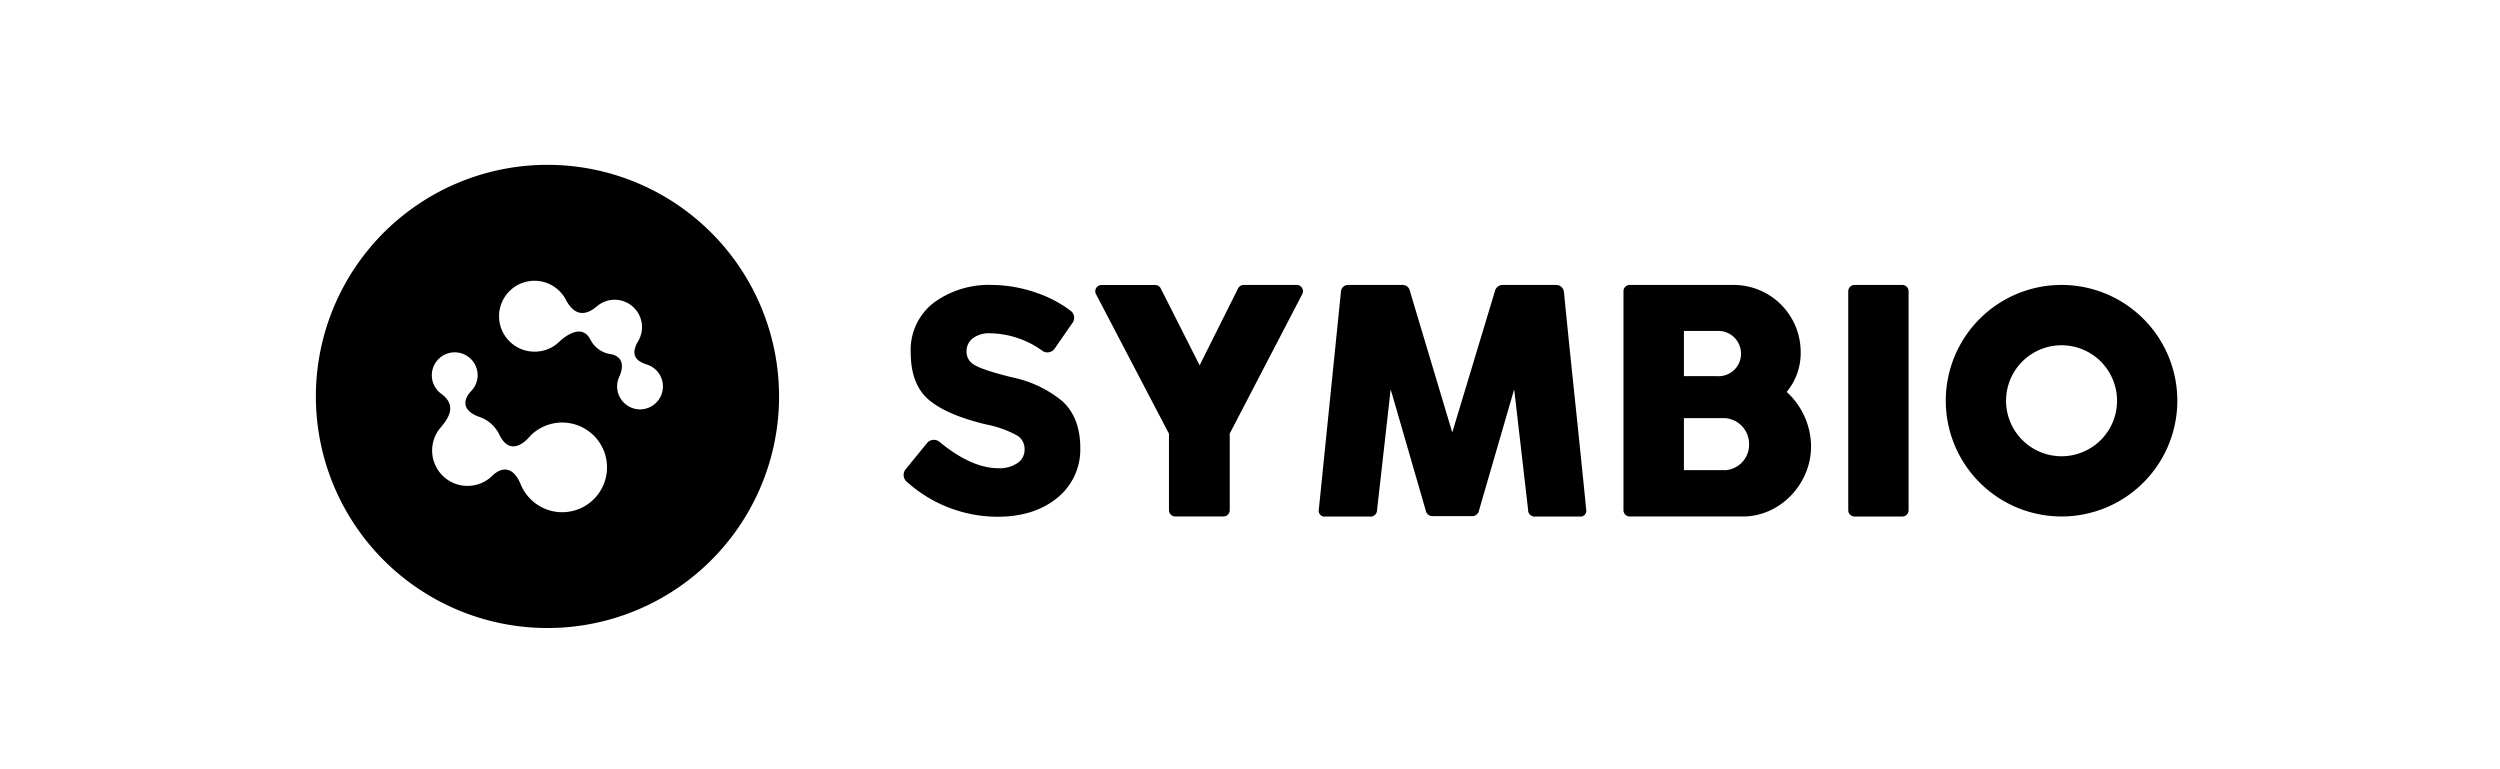 <?xml version="1.0" encoding="utf-8"?>
<svg xmlns="http://www.w3.org/2000/svg" width="130" height="40" viewBox="120 -30 100 140">
  <path d="M42.15,0A42.15,42.15,0,1,0,84.29,42.15,42.15,42.15,0,0,0,42.15,0Zm2.46,63.22a8.16,8.16,0,0,1-7.33-5.05h0c-2.08-5-5.21-1.55-5.21-1.55v0a6.44,6.44,0,0,1-9.61-8.52h0c1.09-1.33,3.7-4.08.27-6.49h0a4.17,4.17,0,1,1,6.7-3.21,4.13,4.13,0,0,1-1.1,2.69h0l-0.12.12-0.11.13c-0.65.75-2.22,3,1.42,4.46A6.31,6.31,0,0,1,33.33,49c1.77,3.81,4.28,1.82,5.25.81,0.1-.12.21-0.24,0.32-0.34l0.1-.13v0A8.16,8.16,0,1,1,44.61,63.22ZM59,44.51a4.18,4.18,0,0,1-4.18-4.18,4,4,0,0,1,.34-1.65h0c1.81-3.95-1.58-4.23-1.58-4.23A4.93,4.93,0,0,1,50,31.9c-1.47-3-4.35-.94-5.59.18h0l-0.31.29v0A6.38,6.38,0,0,1,39.8,34a6.45,6.45,0,1,1,5.64-9.54c2.14,4.2,4.82,2,5.7,1.29a5,5,0,0,1,3.21-1.2,5,5,0,0,1,5,5,5.11,5.11,0,0,1-.85,2.78h0c-1.77,3.31,1.34,3.8,2.17,4.18h0A4.18,4.18,0,0,1,59,44.51Z" style="fill: inherit;fill-rule: evenodd"/>
    <g transform="matrix(1, 0, 0, 1, 106.972, 21.858)">
    <path d="M28.86,21.14a20.94,20.94,0,0,0-9-4.29c-3.7-.91-6.09-1.7-7.08-2.35a2.67,2.67,0,0,1-1.34-2.35,2.94,2.94,0,0,1,1.1-2.41,4.91,4.91,0,0,1,3.19-.94A16.68,16.68,0,0,1,25.26,12a1.6,1.6,0,0,0,2.22-.42l3.25-4.69a1.59,1.59,0,0,0-.33-2.18,22.29,22.29,0,0,0-6.27-3.29A25,25,0,0,0,16,0,16.93,16.93,0,0,0,5.55,3.18a10.81,10.81,0,0,0-4.27,9.13c0,3.91,1.14,6.84,3.4,8.69s5.68,3.28,10.36,4.4a19.08,19.08,0,0,1,5.7,2.06A2.83,2.83,0,0,1,22,29.9a2.89,2.89,0,0,1-1.2,2.46,5.81,5.81,0,0,1-3.55,1c-3.27,0-6.87-1.61-10.72-4.79a1.61,1.61,0,0,0-1.2-.37,1.58,1.58,0,0,0-1.08.58l-3.9,4.78a1.62,1.62,0,0,0,.18,2.23,24.77,24.77,0,0,0,16.54,6.4c4.46,0,8.12-1.16,10.88-3.44a11.26,11.26,0,0,0,4.19-9.06C32.15,25.95,31,23.09,28.86,21.14Z" style="fill: inherit"/>
    <path d="M182.89,1.15A1.15,1.15,0,0,0,181.74,0h-8.68a1.15,1.15,0,0,0-1.15,1.15V41a1.15,1.15,0,0,0,1.15,1.15h8.68A1.15,1.15,0,0,0,182.89,41h0V1.15Z" style="fill: inherit"/>
    <path d="M79.58,1.25A1.3,1.3,0,0,1,80.94,0h9.82a1.32,1.32,0,0,1,1.36,1.08l7.72,25.77,7.78-25.77A1.45,1.45,0,0,1,109.06,0h9.71a1.41,1.41,0,0,1,1.39,1.25c1.72,17.28,2.23,21.31,4.06,39.65A1.06,1.06,0,0,1,123,42.15h-8a1.19,1.19,0,0,1-1.36-1.25L111.11,19,104.72,41a1.27,1.27,0,0,1-1.11,1.08H96.15A1.26,1.26,0,0,1,95,41L88.63,19,86.16,40.9a1.2,1.2,0,0,1-1.39,1.25h-8a1.06,1.06,0,0,1-1.22-1.25Z" style="fill: inherit"/>
    <path d="M160.7,19.47a11,11,0,0,0,2.55-7.24A12.21,12.21,0,0,0,151.08,0h-19A1.14,1.14,0,0,0,131,1.14V41a1.14,1.14,0,0,0,1.14,1.14h20.63c6.73,0,12.37-5.9,12.37-12.74A13.53,13.53,0,0,0,160.7,19.47ZM142,8.37h6.09a4.13,4.13,0,0,1,4.3,4.12A4.07,4.07,0,0,1,148,16.6h-6V8.37Zm7.51,25.34H142V24.24h7.51A4.72,4.72,0,0,1,153.86,29,4.64,4.64,0,0,1,149.48,33.72Z" style="fill: inherit"/>
    <path d="M46.78,0.63l7.08,14,7-14a1.14,1.14,0,0,1,1-.63h9.68a1.14,1.14,0,0,1,1,1.67L59.34,27.05V41a1.14,1.14,0,0,1-1.14,1.14H49.42A1.14,1.14,0,0,1,48.28,41V27.08L35,1.68a1.14,1.14,0,0,1,1-1.67h9.71A1.14,1.14,0,0,1,46.78.63Z" style="fill: inherit"/>
    <path d="M210.73,0a21.07,21.07,0,1,0,21.07,21.07A21.07,21.07,0,0,0,210.73,0Zm0,31.18a10.1,10.1,0,1,1,10.1-10.1A10.1,10.1,0,0,1,210.73,31.18Z" style="fill: inherit"/>
  </g>
</svg>